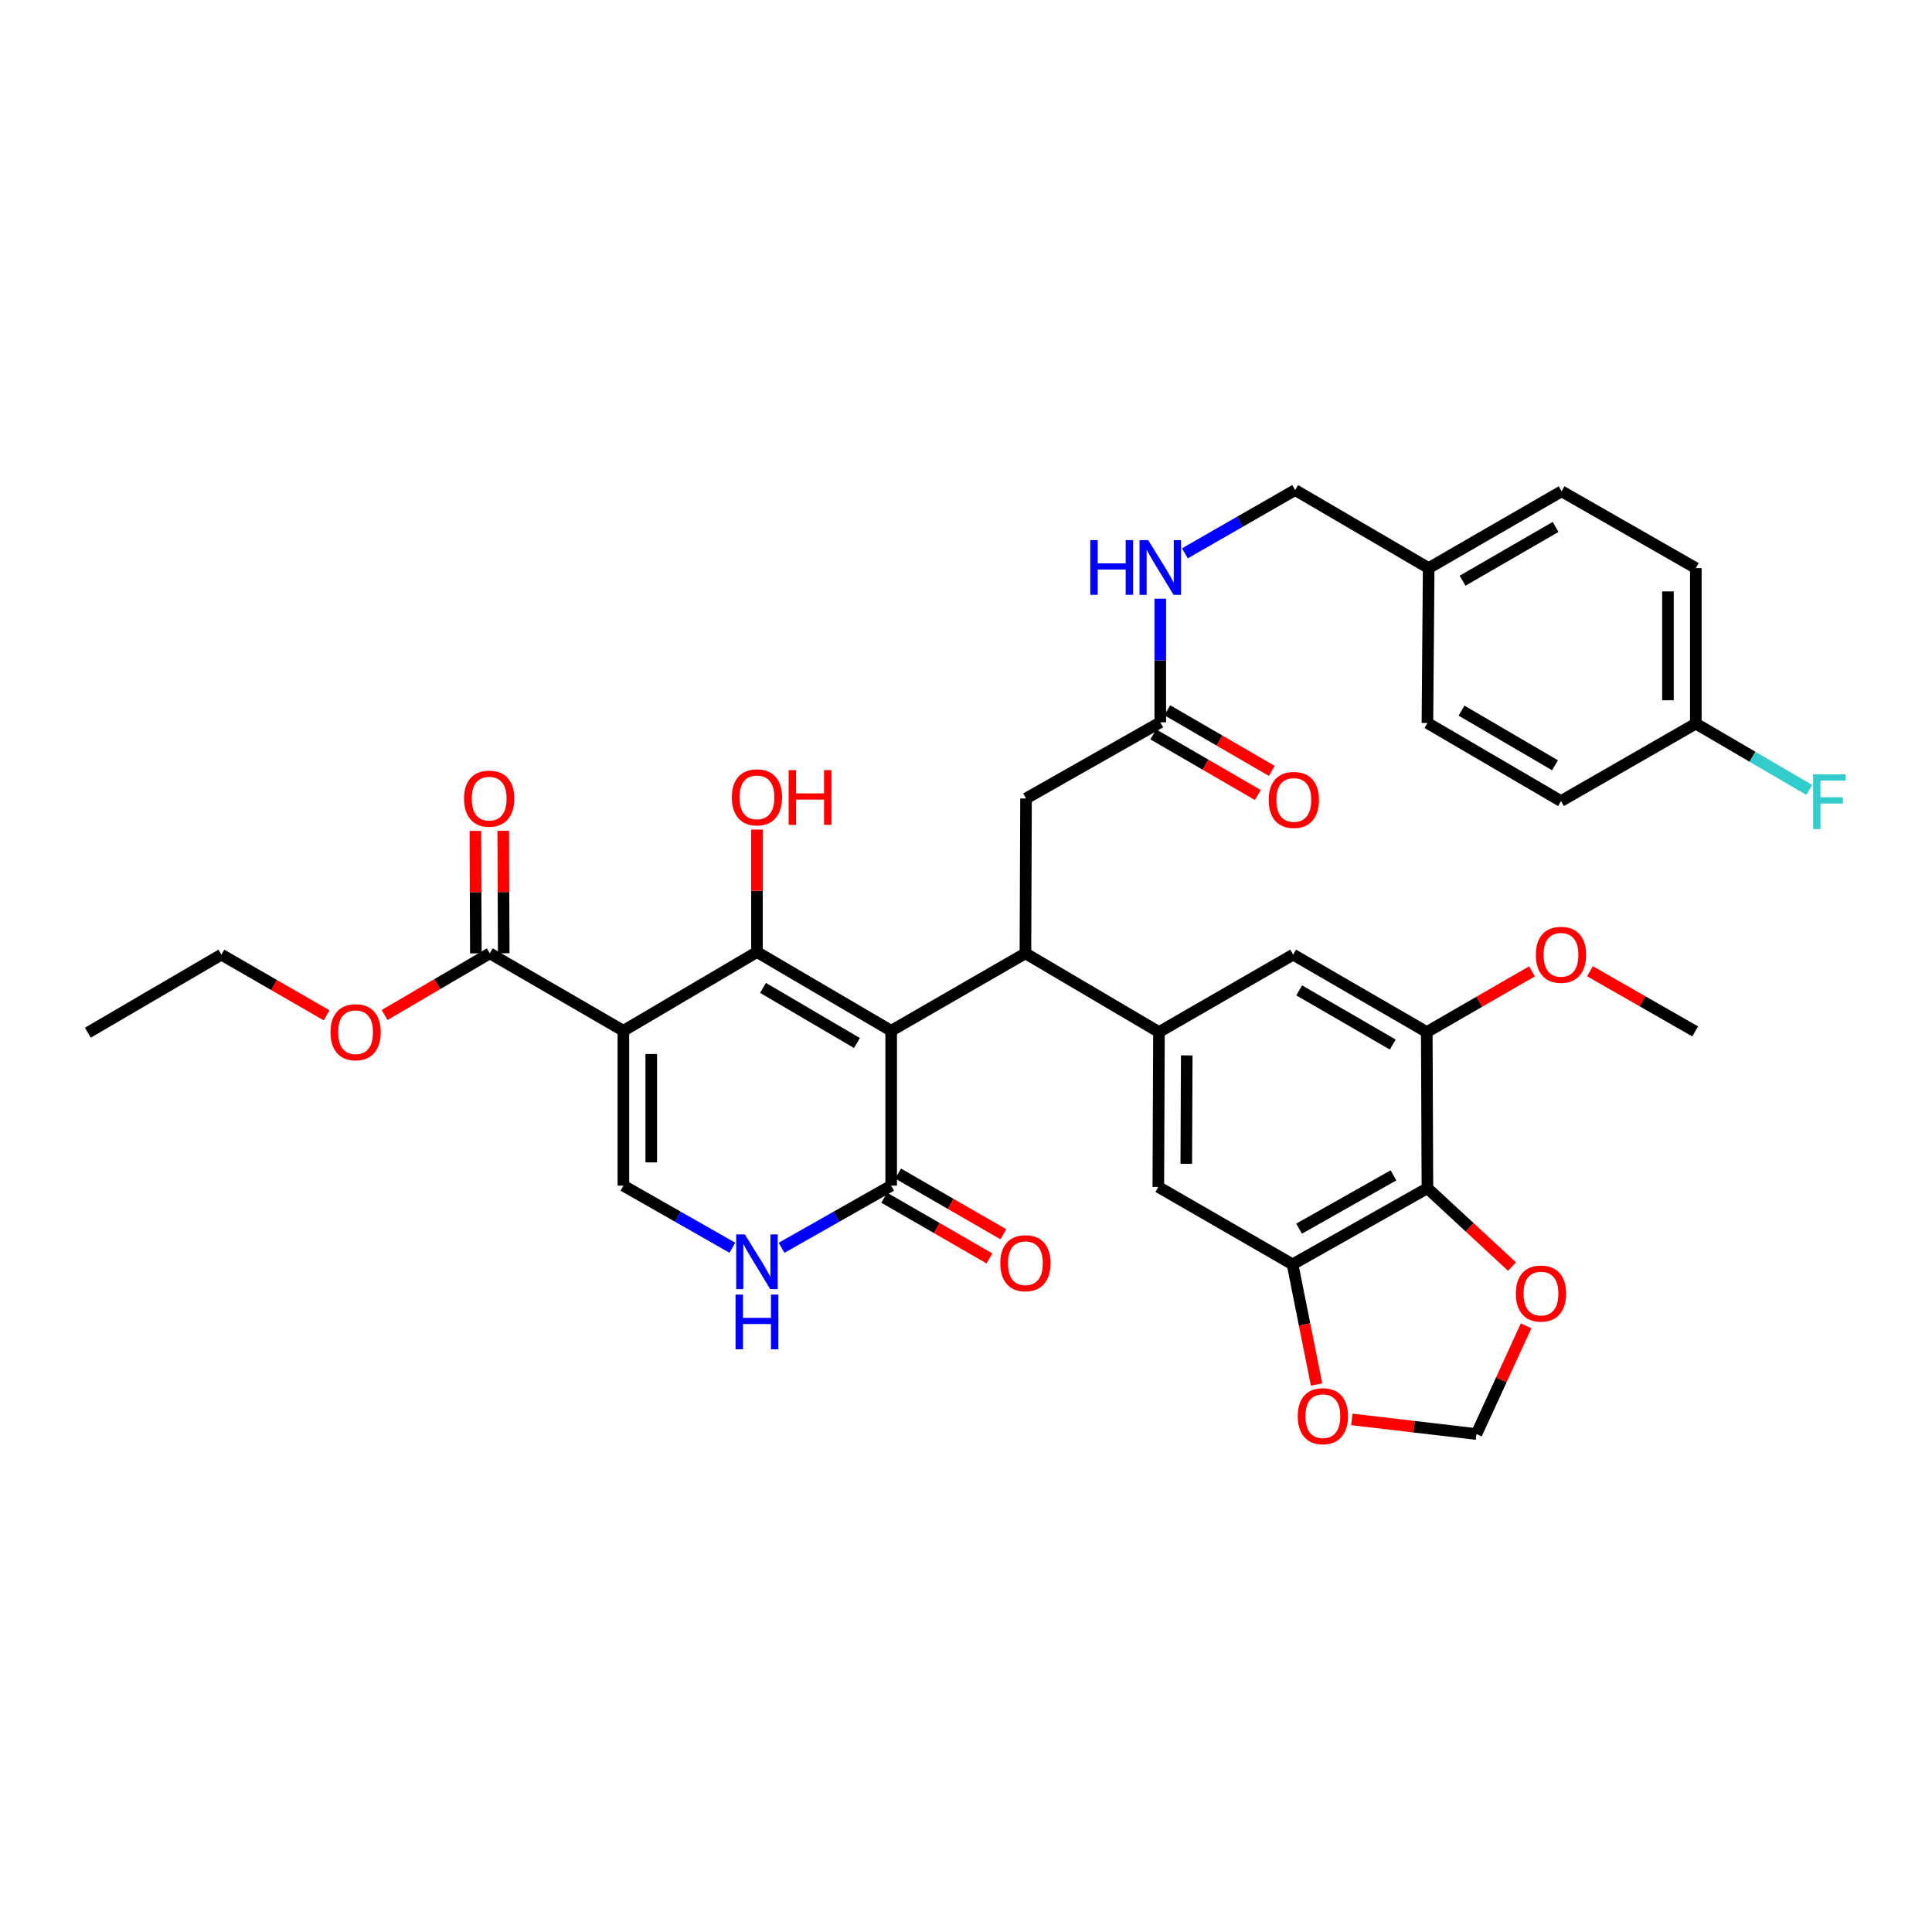 <?xml version='1.0' encoding='iso-8859-1'?>
<svg version='1.1' baseProfile='full'
              xmlns='http://www.w3.org/2000/svg'
                      xmlns:rdkit='http://www.rdkit.org/xml'
                      xmlns:xlink='http://www.w3.org/1999/xlink'
                  xml:space='preserve'
width='1000px' height='1000px' viewBox='0 0 1000 1000'>
<!-- END OF HEADER -->
<rect style='opacity:1.0;fill:#FFFFFF;stroke:none' width='1000' height='1000' x='0' y='0'> </rect>
<path class='bond-0' d='M 461.271,533.527 L 391.802,492.782' style='fill:none;fill-rule:evenodd;stroke:#000000;stroke-width:6px;stroke-linecap:butt;stroke-linejoin:miter;stroke-opacity:1' />
<path class='bond-0' d='M 443.552,539.859 L 394.924,511.338' style='fill:none;fill-rule:evenodd;stroke:#000000;stroke-width:6px;stroke-linecap:butt;stroke-linejoin:miter;stroke-opacity:1' />
<path class='bond-2' d='M 461.271,533.527 L 530.755,493.448' style='fill:none;fill-rule:evenodd;stroke:#000000;stroke-width:6px;stroke-linecap:butt;stroke-linejoin:miter;stroke-opacity:1' />
<path class='bond-3' d='M 461.271,533.527 L 461.271,613.687' style='fill:none;fill-rule:evenodd;stroke:#000000;stroke-width:6px;stroke-linecap:butt;stroke-linejoin:miter;stroke-opacity:1' />
<path class='bond-1' d='M 391.802,492.782 L 322.663,533.527' style='fill:none;fill-rule:evenodd;stroke:#000000;stroke-width:6px;stroke-linecap:butt;stroke-linejoin:miter;stroke-opacity:1' />
<path class='bond-21' d='M 391.802,492.782 L 391.802,461.085' style='fill:none;fill-rule:evenodd;stroke:#000000;stroke-width:6px;stroke-linecap:butt;stroke-linejoin:miter;stroke-opacity:1' />
<path class='bond-21' d='M 391.802,461.085 L 391.802,429.387' style='fill:none;fill-rule:evenodd;stroke:#FF0000;stroke-width:6px;stroke-linecap:butt;stroke-linejoin:miter;stroke-opacity:1' />
<path class='bond-8' d='M 322.663,533.527 L 253.515,493.448' style='fill:none;fill-rule:evenodd;stroke:#000000;stroke-width:6px;stroke-linecap:butt;stroke-linejoin:miter;stroke-opacity:1' />
<path class='bond-36' d='M 322.663,533.527 L 322.663,613.687' style='fill:none;fill-rule:evenodd;stroke:#000000;stroke-width:6px;stroke-linecap:butt;stroke-linejoin:miter;stroke-opacity:1' />
<path class='bond-36' d='M 337.088,545.551 L 337.088,601.663' style='fill:none;fill-rule:evenodd;stroke:#000000;stroke-width:6px;stroke-linecap:butt;stroke-linejoin:miter;stroke-opacity:1' />
<path class='bond-5' d='M 530.755,493.448 L 599.879,534.193' style='fill:none;fill-rule:evenodd;stroke:#000000;stroke-width:6px;stroke-linecap:butt;stroke-linejoin:miter;stroke-opacity:1' />
<path class='bond-14' d='M 530.755,493.448 L 531.075,413.288' style='fill:none;fill-rule:evenodd;stroke:#000000;stroke-width:6px;stroke-linecap:butt;stroke-linejoin:miter;stroke-opacity:1' />
<path class='bond-6' d='M 461.271,613.687 L 432.905,629.774' style='fill:none;fill-rule:evenodd;stroke:#000000;stroke-width:6px;stroke-linecap:butt;stroke-linejoin:miter;stroke-opacity:1' />
<path class='bond-6' d='M 432.905,629.774 L 404.539,645.862' style='fill:none;fill-rule:evenodd;stroke:#0000FF;stroke-width:6px;stroke-linecap:butt;stroke-linejoin:miter;stroke-opacity:1' />
<path class='bond-19' d='M 457.667,619.935 L 484.907,635.644' style='fill:none;fill-rule:evenodd;stroke:#000000;stroke-width:6px;stroke-linecap:butt;stroke-linejoin:miter;stroke-opacity:1' />
<path class='bond-19' d='M 484.907,635.644 L 512.146,651.353' style='fill:none;fill-rule:evenodd;stroke:#FF0000;stroke-width:6px;stroke-linecap:butt;stroke-linejoin:miter;stroke-opacity:1' />
<path class='bond-19' d='M 464.874,607.438 L 492.113,623.148' style='fill:none;fill-rule:evenodd;stroke:#000000;stroke-width:6px;stroke-linecap:butt;stroke-linejoin:miter;stroke-opacity:1' />
<path class='bond-19' d='M 492.113,623.148 L 519.353,638.857' style='fill:none;fill-rule:evenodd;stroke:#FF0000;stroke-width:6px;stroke-linecap:butt;stroke-linejoin:miter;stroke-opacity:1' />
<path class='bond-4' d='M 322.663,613.687 L 350.868,629.759' style='fill:none;fill-rule:evenodd;stroke:#000000;stroke-width:6px;stroke-linecap:butt;stroke-linejoin:miter;stroke-opacity:1' />
<path class='bond-4' d='M 350.868,629.759 L 379.073,645.832' style='fill:none;fill-rule:evenodd;stroke:#0000FF;stroke-width:6px;stroke-linecap:butt;stroke-linejoin:miter;stroke-opacity:1' />
<path class='bond-11' d='M 599.879,534.193 L 599.542,614.352' style='fill:none;fill-rule:evenodd;stroke:#000000;stroke-width:6px;stroke-linecap:butt;stroke-linejoin:miter;stroke-opacity:1' />
<path class='bond-11' d='M 614.254,546.277 L 614.018,602.389' style='fill:none;fill-rule:evenodd;stroke:#000000;stroke-width:6px;stroke-linecap:butt;stroke-linejoin:miter;stroke-opacity:1' />
<path class='bond-12' d='M 599.879,534.193 L 669.331,494.121' style='fill:none;fill-rule:evenodd;stroke:#000000;stroke-width:6px;stroke-linecap:butt;stroke-linejoin:miter;stroke-opacity:1' />
<path class='bond-7' d='M 738.831,615.009 L 669.026,654.424' style='fill:none;fill-rule:evenodd;stroke:#000000;stroke-width:6px;stroke-linecap:butt;stroke-linejoin:miter;stroke-opacity:1' />
<path class='bond-7' d='M 721.268,608.36 L 672.404,635.95' style='fill:none;fill-rule:evenodd;stroke:#000000;stroke-width:6px;stroke-linecap:butt;stroke-linejoin:miter;stroke-opacity:1' />
<path class='bond-15' d='M 738.831,615.009 L 760.718,635.288' style='fill:none;fill-rule:evenodd;stroke:#000000;stroke-width:6px;stroke-linecap:butt;stroke-linejoin:miter;stroke-opacity:1' />
<path class='bond-15' d='M 760.718,635.288 L 782.605,655.566' style='fill:none;fill-rule:evenodd;stroke:#FF0000;stroke-width:6px;stroke-linecap:butt;stroke-linejoin:miter;stroke-opacity:1' />
<path class='bond-37' d='M 738.831,615.009 L 738.495,534.193' style='fill:none;fill-rule:evenodd;stroke:#000000;stroke-width:6px;stroke-linecap:butt;stroke-linejoin:miter;stroke-opacity:1' />
<path class='bond-20' d='M 260.728,493.42 L 260.604,461.722' style='fill:none;fill-rule:evenodd;stroke:#000000;stroke-width:6px;stroke-linecap:butt;stroke-linejoin:miter;stroke-opacity:1' />
<path class='bond-20' d='M 260.604,461.722 L 260.48,430.024' style='fill:none;fill-rule:evenodd;stroke:#FF0000;stroke-width:6px;stroke-linecap:butt;stroke-linejoin:miter;stroke-opacity:1' />
<path class='bond-20' d='M 246.302,493.476 L 246.178,461.778' style='fill:none;fill-rule:evenodd;stroke:#000000;stroke-width:6px;stroke-linecap:butt;stroke-linejoin:miter;stroke-opacity:1' />
<path class='bond-20' d='M 246.178,461.778 L 246.055,430.08' style='fill:none;fill-rule:evenodd;stroke:#FF0000;stroke-width:6px;stroke-linecap:butt;stroke-linejoin:miter;stroke-opacity:1' />
<path class='bond-23' d='M 253.515,493.448 L 226.295,509.416' style='fill:none;fill-rule:evenodd;stroke:#000000;stroke-width:6px;stroke-linecap:butt;stroke-linejoin:miter;stroke-opacity:1' />
<path class='bond-23' d='M 226.295,509.416 L 199.076,525.385' style='fill:none;fill-rule:evenodd;stroke:#FF0000;stroke-width:6px;stroke-linecap:butt;stroke-linejoin:miter;stroke-opacity:1' />
<path class='bond-9' d='M 669.026,654.424 L 599.542,614.352' style='fill:none;fill-rule:evenodd;stroke:#000000;stroke-width:6px;stroke-linecap:butt;stroke-linejoin:miter;stroke-opacity:1' />
<path class='bond-16' d='M 669.026,654.424 L 675.241,685.517' style='fill:none;fill-rule:evenodd;stroke:#000000;stroke-width:6px;stroke-linecap:butt;stroke-linejoin:miter;stroke-opacity:1' />
<path class='bond-16' d='M 675.241,685.517 L 681.456,716.611' style='fill:none;fill-rule:evenodd;stroke:#FF0000;stroke-width:6px;stroke-linecap:butt;stroke-linejoin:miter;stroke-opacity:1' />
<path class='bond-10' d='M 738.495,534.193 L 669.331,494.121' style='fill:none;fill-rule:evenodd;stroke:#000000;stroke-width:6px;stroke-linecap:butt;stroke-linejoin:miter;stroke-opacity:1' />
<path class='bond-10' d='M 720.888,540.664 L 672.474,512.614' style='fill:none;fill-rule:evenodd;stroke:#000000;stroke-width:6px;stroke-linecap:butt;stroke-linejoin:miter;stroke-opacity:1' />
<path class='bond-24' d='M 738.495,534.193 L 765.726,518.484' style='fill:none;fill-rule:evenodd;stroke:#000000;stroke-width:6px;stroke-linecap:butt;stroke-linejoin:miter;stroke-opacity:1' />
<path class='bond-24' d='M 765.726,518.484 L 792.958,502.776' style='fill:none;fill-rule:evenodd;stroke:#FF0000;stroke-width:6px;stroke-linecap:butt;stroke-linejoin:miter;stroke-opacity:1' />
<path class='bond-13' d='M 600.56,373.874 L 531.075,413.288' style='fill:none;fill-rule:evenodd;stroke:#000000;stroke-width:6px;stroke-linecap:butt;stroke-linejoin:miter;stroke-opacity:1' />
<path class='bond-18' d='M 600.56,373.874 L 600.56,341.88' style='fill:none;fill-rule:evenodd;stroke:#000000;stroke-width:6px;stroke-linecap:butt;stroke-linejoin:miter;stroke-opacity:1' />
<path class='bond-18' d='M 600.56,341.88 L 600.56,309.886' style='fill:none;fill-rule:evenodd;stroke:#0000FF;stroke-width:6px;stroke-linecap:butt;stroke-linejoin:miter;stroke-opacity:1' />
<path class='bond-22' d='M 596.941,380.113 L 624.004,395.808' style='fill:none;fill-rule:evenodd;stroke:#000000;stroke-width:6px;stroke-linecap:butt;stroke-linejoin:miter;stroke-opacity:1' />
<path class='bond-22' d='M 624.004,395.808 L 651.067,411.503' style='fill:none;fill-rule:evenodd;stroke:#FF0000;stroke-width:6px;stroke-linecap:butt;stroke-linejoin:miter;stroke-opacity:1' />
<path class='bond-22' d='M 604.178,367.634 L 631.241,383.329' style='fill:none;fill-rule:evenodd;stroke:#000000;stroke-width:6px;stroke-linecap:butt;stroke-linejoin:miter;stroke-opacity:1' />
<path class='bond-22' d='M 631.241,383.329 L 658.304,399.024' style='fill:none;fill-rule:evenodd;stroke:#FF0000;stroke-width:6px;stroke-linecap:butt;stroke-linejoin:miter;stroke-opacity:1' />
<path class='bond-38' d='M 789.918,686.229 L 777.065,714.241' style='fill:none;fill-rule:evenodd;stroke:#FF0000;stroke-width:6px;stroke-linecap:butt;stroke-linejoin:miter;stroke-opacity:1' />
<path class='bond-38' d='M 777.065,714.241 L 764.213,742.253' style='fill:none;fill-rule:evenodd;stroke:#000000;stroke-width:6px;stroke-linecap:butt;stroke-linejoin:miter;stroke-opacity:1' />
<path class='bond-17' d='M 699.719,734.691 L 731.966,738.472' style='fill:none;fill-rule:evenodd;stroke:#FF0000;stroke-width:6px;stroke-linecap:butt;stroke-linejoin:miter;stroke-opacity:1' />
<path class='bond-17' d='M 731.966,738.472 L 764.213,742.253' style='fill:none;fill-rule:evenodd;stroke:#000000;stroke-width:6px;stroke-linecap:butt;stroke-linejoin:miter;stroke-opacity:1' />
<path class='bond-25' d='M 613.312,286.4 L 641.83,270.025' style='fill:none;fill-rule:evenodd;stroke:#0000FF;stroke-width:6px;stroke-linecap:butt;stroke-linejoin:miter;stroke-opacity:1' />
<path class='bond-25' d='M 641.83,270.025 L 670.349,253.651' style='fill:none;fill-rule:evenodd;stroke:#000000;stroke-width:6px;stroke-linecap:butt;stroke-linejoin:miter;stroke-opacity:1' />
<path class='bond-33' d='M 169.058,525.537 L 141.826,509.829' style='fill:none;fill-rule:evenodd;stroke:#FF0000;stroke-width:6px;stroke-linecap:butt;stroke-linejoin:miter;stroke-opacity:1' />
<path class='bond-33' d='M 141.826,509.829 L 114.594,494.121' style='fill:none;fill-rule:evenodd;stroke:#000000;stroke-width:6px;stroke-linecap:butt;stroke-linejoin:miter;stroke-opacity:1' />
<path class='bond-34' d='M 822.963,502.702 L 850.193,518.279' style='fill:none;fill-rule:evenodd;stroke:#FF0000;stroke-width:6px;stroke-linecap:butt;stroke-linejoin:miter;stroke-opacity:1' />
<path class='bond-34' d='M 850.193,518.279 L 877.423,533.856' style='fill:none;fill-rule:evenodd;stroke:#000000;stroke-width:6px;stroke-linecap:butt;stroke-linejoin:miter;stroke-opacity:1' />
<path class='bond-27' d='M 670.349,253.651 L 739.48,294.043' style='fill:none;fill-rule:evenodd;stroke:#000000;stroke-width:6px;stroke-linecap:butt;stroke-linejoin:miter;stroke-opacity:1' />
<path class='bond-26' d='M 877.752,374.539 L 877.752,294.043' style='fill:none;fill-rule:evenodd;stroke:#000000;stroke-width:6px;stroke-linecap:butt;stroke-linejoin:miter;stroke-opacity:1' />
<path class='bond-26' d='M 863.326,362.464 L 863.326,306.117' style='fill:none;fill-rule:evenodd;stroke:#000000;stroke-width:6px;stroke-linecap:butt;stroke-linejoin:miter;stroke-opacity:1' />
<path class='bond-28' d='M 877.752,374.539 L 907.11,391.704' style='fill:none;fill-rule:evenodd;stroke:#000000;stroke-width:6px;stroke-linecap:butt;stroke-linejoin:miter;stroke-opacity:1' />
<path class='bond-28' d='M 907.11,391.704 L 936.469,408.87' style='fill:none;fill-rule:evenodd;stroke:#33CCCC;stroke-width:6px;stroke-linecap:butt;stroke-linejoin:miter;stroke-opacity:1' />
<path class='bond-39' d='M 877.752,374.539 L 807.963,414.627' style='fill:none;fill-rule:evenodd;stroke:#000000;stroke-width:6px;stroke-linecap:butt;stroke-linejoin:miter;stroke-opacity:1' />
<path class='bond-31' d='M 739.48,294.043 L 808.283,254.292' style='fill:none;fill-rule:evenodd;stroke:#000000;stroke-width:6px;stroke-linecap:butt;stroke-linejoin:miter;stroke-opacity:1' />
<path class='bond-31' d='M 757.017,300.571 L 805.18,272.745' style='fill:none;fill-rule:evenodd;stroke:#000000;stroke-width:6px;stroke-linecap:butt;stroke-linejoin:miter;stroke-opacity:1' />
<path class='bond-32' d='M 739.48,294.043 L 738.831,374.218' style='fill:none;fill-rule:evenodd;stroke:#000000;stroke-width:6px;stroke-linecap:butt;stroke-linejoin:miter;stroke-opacity:1' />
<path class='bond-29' d='M 877.752,294.043 L 808.283,254.292' style='fill:none;fill-rule:evenodd;stroke:#000000;stroke-width:6px;stroke-linecap:butt;stroke-linejoin:miter;stroke-opacity:1' />
<path class='bond-30' d='M 807.963,414.627 L 738.831,374.218' style='fill:none;fill-rule:evenodd;stroke:#000000;stroke-width:6px;stroke-linecap:butt;stroke-linejoin:miter;stroke-opacity:1' />
<path class='bond-30' d='M 804.873,396.111 L 756.481,367.825' style='fill:none;fill-rule:evenodd;stroke:#000000;stroke-width:6px;stroke-linecap:butt;stroke-linejoin:miter;stroke-opacity:1' />
<path class='bond-35' d='M 114.594,494.121 L 45.455,534.529' style='fill:none;fill-rule:evenodd;stroke:#000000;stroke-width:6px;stroke-linecap:butt;stroke-linejoin:miter;stroke-opacity:1' />
<path  class='atom-7' d='M 385.542 638.925
L 394.822 653.925
Q 395.742 655.405, 397.222 658.085
Q 398.702 660.765, 398.782 660.925
L 398.782 638.925
L 402.542 638.925
L 402.542 667.245
L 398.662 667.245
L 388.702 650.845
Q 387.542 648.925, 386.302 646.725
Q 385.102 644.525, 384.742 643.845
L 384.742 667.245
L 381.062 667.245
L 381.062 638.925
L 385.542 638.925
' fill='#0000FF'/>
<path  class='atom-7' d='M 380.722 670.077
L 384.562 670.077
L 384.562 682.117
L 399.042 682.117
L 399.042 670.077
L 402.882 670.077
L 402.882 698.397
L 399.042 698.397
L 399.042 685.317
L 384.562 685.317
L 384.562 698.397
L 380.722 698.397
L 380.722 670.077
' fill='#0000FF'/>
<path  class='atom-16' d='M 784.608 669.547
Q 784.608 662.747, 787.968 658.947
Q 791.328 655.147, 797.608 655.147
Q 803.888 655.147, 807.248 658.947
Q 810.608 662.747, 810.608 669.547
Q 810.608 676.427, 807.208 680.347
Q 803.808 684.227, 797.608 684.227
Q 791.368 684.227, 787.968 680.347
Q 784.608 676.467, 784.608 669.547
M 797.608 681.027
Q 801.928 681.027, 804.248 678.147
Q 806.608 675.227, 806.608 669.547
Q 806.608 663.987, 804.248 661.187
Q 801.928 658.347, 797.608 658.347
Q 793.288 658.347, 790.928 661.147
Q 788.608 663.947, 788.608 669.547
Q 788.608 675.267, 790.928 678.147
Q 793.288 681.027, 797.608 681.027
' fill='#FF0000'/>
<path  class='atom-17' d='M 671.718 733.012
Q 671.718 726.212, 675.078 722.412
Q 678.438 718.612, 684.718 718.612
Q 690.998 718.612, 694.358 722.412
Q 697.718 726.212, 697.718 733.012
Q 697.718 739.892, 694.318 743.812
Q 690.918 747.692, 684.718 747.692
Q 678.478 747.692, 675.078 743.812
Q 671.718 739.932, 671.718 733.012
M 684.718 744.492
Q 689.038 744.492, 691.358 741.612
Q 693.718 738.692, 693.718 733.012
Q 693.718 727.452, 691.358 724.652
Q 689.038 721.812, 684.718 721.812
Q 680.398 721.812, 678.038 724.612
Q 675.718 727.412, 675.718 733.012
Q 675.718 738.732, 678.038 741.612
Q 680.398 744.492, 684.718 744.492
' fill='#FF0000'/>
<path  class='atom-19' d='M 564.34 279.562
L 568.18 279.562
L 568.18 291.602
L 582.66 291.602
L 582.66 279.562
L 586.5 279.562
L 586.5 307.882
L 582.66 307.882
L 582.66 294.802
L 568.18 294.802
L 568.18 307.882
L 564.34 307.882
L 564.34 279.562
' fill='#0000FF'/>
<path  class='atom-19' d='M 594.3 279.562
L 603.58 294.562
Q 604.5 296.042, 605.98 298.722
Q 607.46 301.402, 607.54 301.562
L 607.54 279.562
L 611.3 279.562
L 611.3 307.882
L 607.42 307.882
L 597.46 291.482
Q 596.3 289.562, 595.06 287.362
Q 593.86 285.162, 593.5 284.482
L 593.5 307.882
L 589.82 307.882
L 589.82 279.562
L 594.3 279.562
' fill='#0000FF'/>
<path  class='atom-20' d='M 517.755 653.838
Q 517.755 647.038, 521.115 643.238
Q 524.475 639.438, 530.755 639.438
Q 537.035 639.438, 540.395 643.238
Q 543.755 647.038, 543.755 653.838
Q 543.755 660.718, 540.355 664.638
Q 536.955 668.518, 530.755 668.518
Q 524.515 668.518, 521.115 664.638
Q 517.755 660.758, 517.755 653.838
M 530.755 665.318
Q 535.075 665.318, 537.395 662.438
Q 539.755 659.518, 539.755 653.838
Q 539.755 648.278, 537.395 645.478
Q 535.075 642.638, 530.755 642.638
Q 526.435 642.638, 524.075 645.438
Q 521.755 648.238, 521.755 653.838
Q 521.755 659.558, 524.075 662.438
Q 526.435 665.318, 530.755 665.318
' fill='#FF0000'/>
<path  class='atom-21' d='M 240.202 413.368
Q 240.202 406.568, 243.562 402.768
Q 246.922 398.968, 253.202 398.968
Q 259.482 398.968, 262.842 402.768
Q 266.202 406.568, 266.202 413.368
Q 266.202 420.248, 262.802 424.168
Q 259.402 428.048, 253.202 428.048
Q 246.962 428.048, 243.562 424.168
Q 240.202 420.288, 240.202 413.368
M 253.202 424.848
Q 257.522 424.848, 259.842 421.968
Q 262.202 419.048, 262.202 413.368
Q 262.202 407.808, 259.842 405.008
Q 257.522 402.168, 253.202 402.168
Q 248.882 402.168, 246.522 404.968
Q 244.202 407.768, 244.202 413.368
Q 244.202 419.088, 246.522 421.968
Q 248.882 424.848, 253.202 424.848
' fill='#FF0000'/>
<path  class='atom-22' d='M 378.802 412.703
Q 378.802 405.903, 382.162 402.103
Q 385.522 398.303, 391.802 398.303
Q 398.082 398.303, 401.442 402.103
Q 404.802 405.903, 404.802 412.703
Q 404.802 419.583, 401.402 423.503
Q 398.002 427.383, 391.802 427.383
Q 385.562 427.383, 382.162 423.503
Q 378.802 419.623, 378.802 412.703
M 391.802 424.183
Q 396.122 424.183, 398.442 421.303
Q 400.802 418.383, 400.802 412.703
Q 400.802 407.143, 398.442 404.343
Q 396.122 401.503, 391.802 401.503
Q 387.482 401.503, 385.122 404.303
Q 382.802 407.103, 382.802 412.703
Q 382.802 418.423, 385.122 421.303
Q 387.482 424.183, 391.802 424.183
' fill='#FF0000'/>
<path  class='atom-22' d='M 408.202 398.623
L 412.042 398.623
L 412.042 410.663
L 426.522 410.663
L 426.522 398.623
L 430.362 398.623
L 430.362 426.943
L 426.522 426.943
L 426.522 413.863
L 412.042 413.863
L 412.042 426.943
L 408.202 426.943
L 408.202 398.623
' fill='#FF0000'/>
<path  class='atom-23' d='M 656.683 414.041
Q 656.683 407.241, 660.043 403.441
Q 663.403 399.641, 669.683 399.641
Q 675.963 399.641, 679.323 403.441
Q 682.683 407.241, 682.683 414.041
Q 682.683 420.921, 679.283 424.841
Q 675.883 428.721, 669.683 428.721
Q 663.443 428.721, 660.043 424.841
Q 656.683 420.961, 656.683 414.041
M 669.683 425.521
Q 674.003 425.521, 676.323 422.641
Q 678.683 419.721, 678.683 414.041
Q 678.683 408.481, 676.323 405.681
Q 674.003 402.841, 669.683 402.841
Q 665.363 402.841, 663.003 405.641
Q 660.683 408.441, 660.683 414.041
Q 660.683 419.761, 663.003 422.641
Q 665.363 425.521, 669.683 425.521
' fill='#FF0000'/>
<path  class='atom-24' d='M 171.063 534.273
Q 171.063 527.473, 174.423 523.673
Q 177.783 519.873, 184.063 519.873
Q 190.343 519.873, 193.703 523.673
Q 197.063 527.473, 197.063 534.273
Q 197.063 541.153, 193.663 545.073
Q 190.263 548.953, 184.063 548.953
Q 177.823 548.953, 174.423 545.073
Q 171.063 541.193, 171.063 534.273
M 184.063 545.753
Q 188.383 545.753, 190.703 542.873
Q 193.063 539.953, 193.063 534.273
Q 193.063 528.713, 190.703 525.913
Q 188.383 523.073, 184.063 523.073
Q 179.743 523.073, 177.383 525.873
Q 175.063 528.673, 175.063 534.273
Q 175.063 539.993, 177.383 542.873
Q 179.743 545.753, 184.063 545.753
' fill='#FF0000'/>
<path  class='atom-25' d='M 794.963 494.201
Q 794.963 487.401, 798.323 483.601
Q 801.683 479.801, 807.963 479.801
Q 814.243 479.801, 817.603 483.601
Q 820.963 487.401, 820.963 494.201
Q 820.963 501.081, 817.563 505.001
Q 814.163 508.881, 807.963 508.881
Q 801.723 508.881, 798.323 505.001
Q 794.963 501.121, 794.963 494.201
M 807.963 505.681
Q 812.283 505.681, 814.603 502.801
Q 816.963 499.881, 816.963 494.201
Q 816.963 488.641, 814.603 485.841
Q 812.283 483.001, 807.963 483.001
Q 803.643 483.001, 801.283 485.801
Q 798.963 488.601, 798.963 494.201
Q 798.963 499.921, 801.283 502.801
Q 803.643 505.681, 807.963 505.681
' fill='#FF0000'/>
<path  class='atom-29' d='M 938.471 400.803
L 955.311 400.803
L 955.311 404.043
L 942.271 404.043
L 942.271 412.643
L 953.871 412.643
L 953.871 415.923
L 942.271 415.923
L 942.271 429.123
L 938.471 429.123
L 938.471 400.803
' fill='#33CCCC'/>
</svg>
